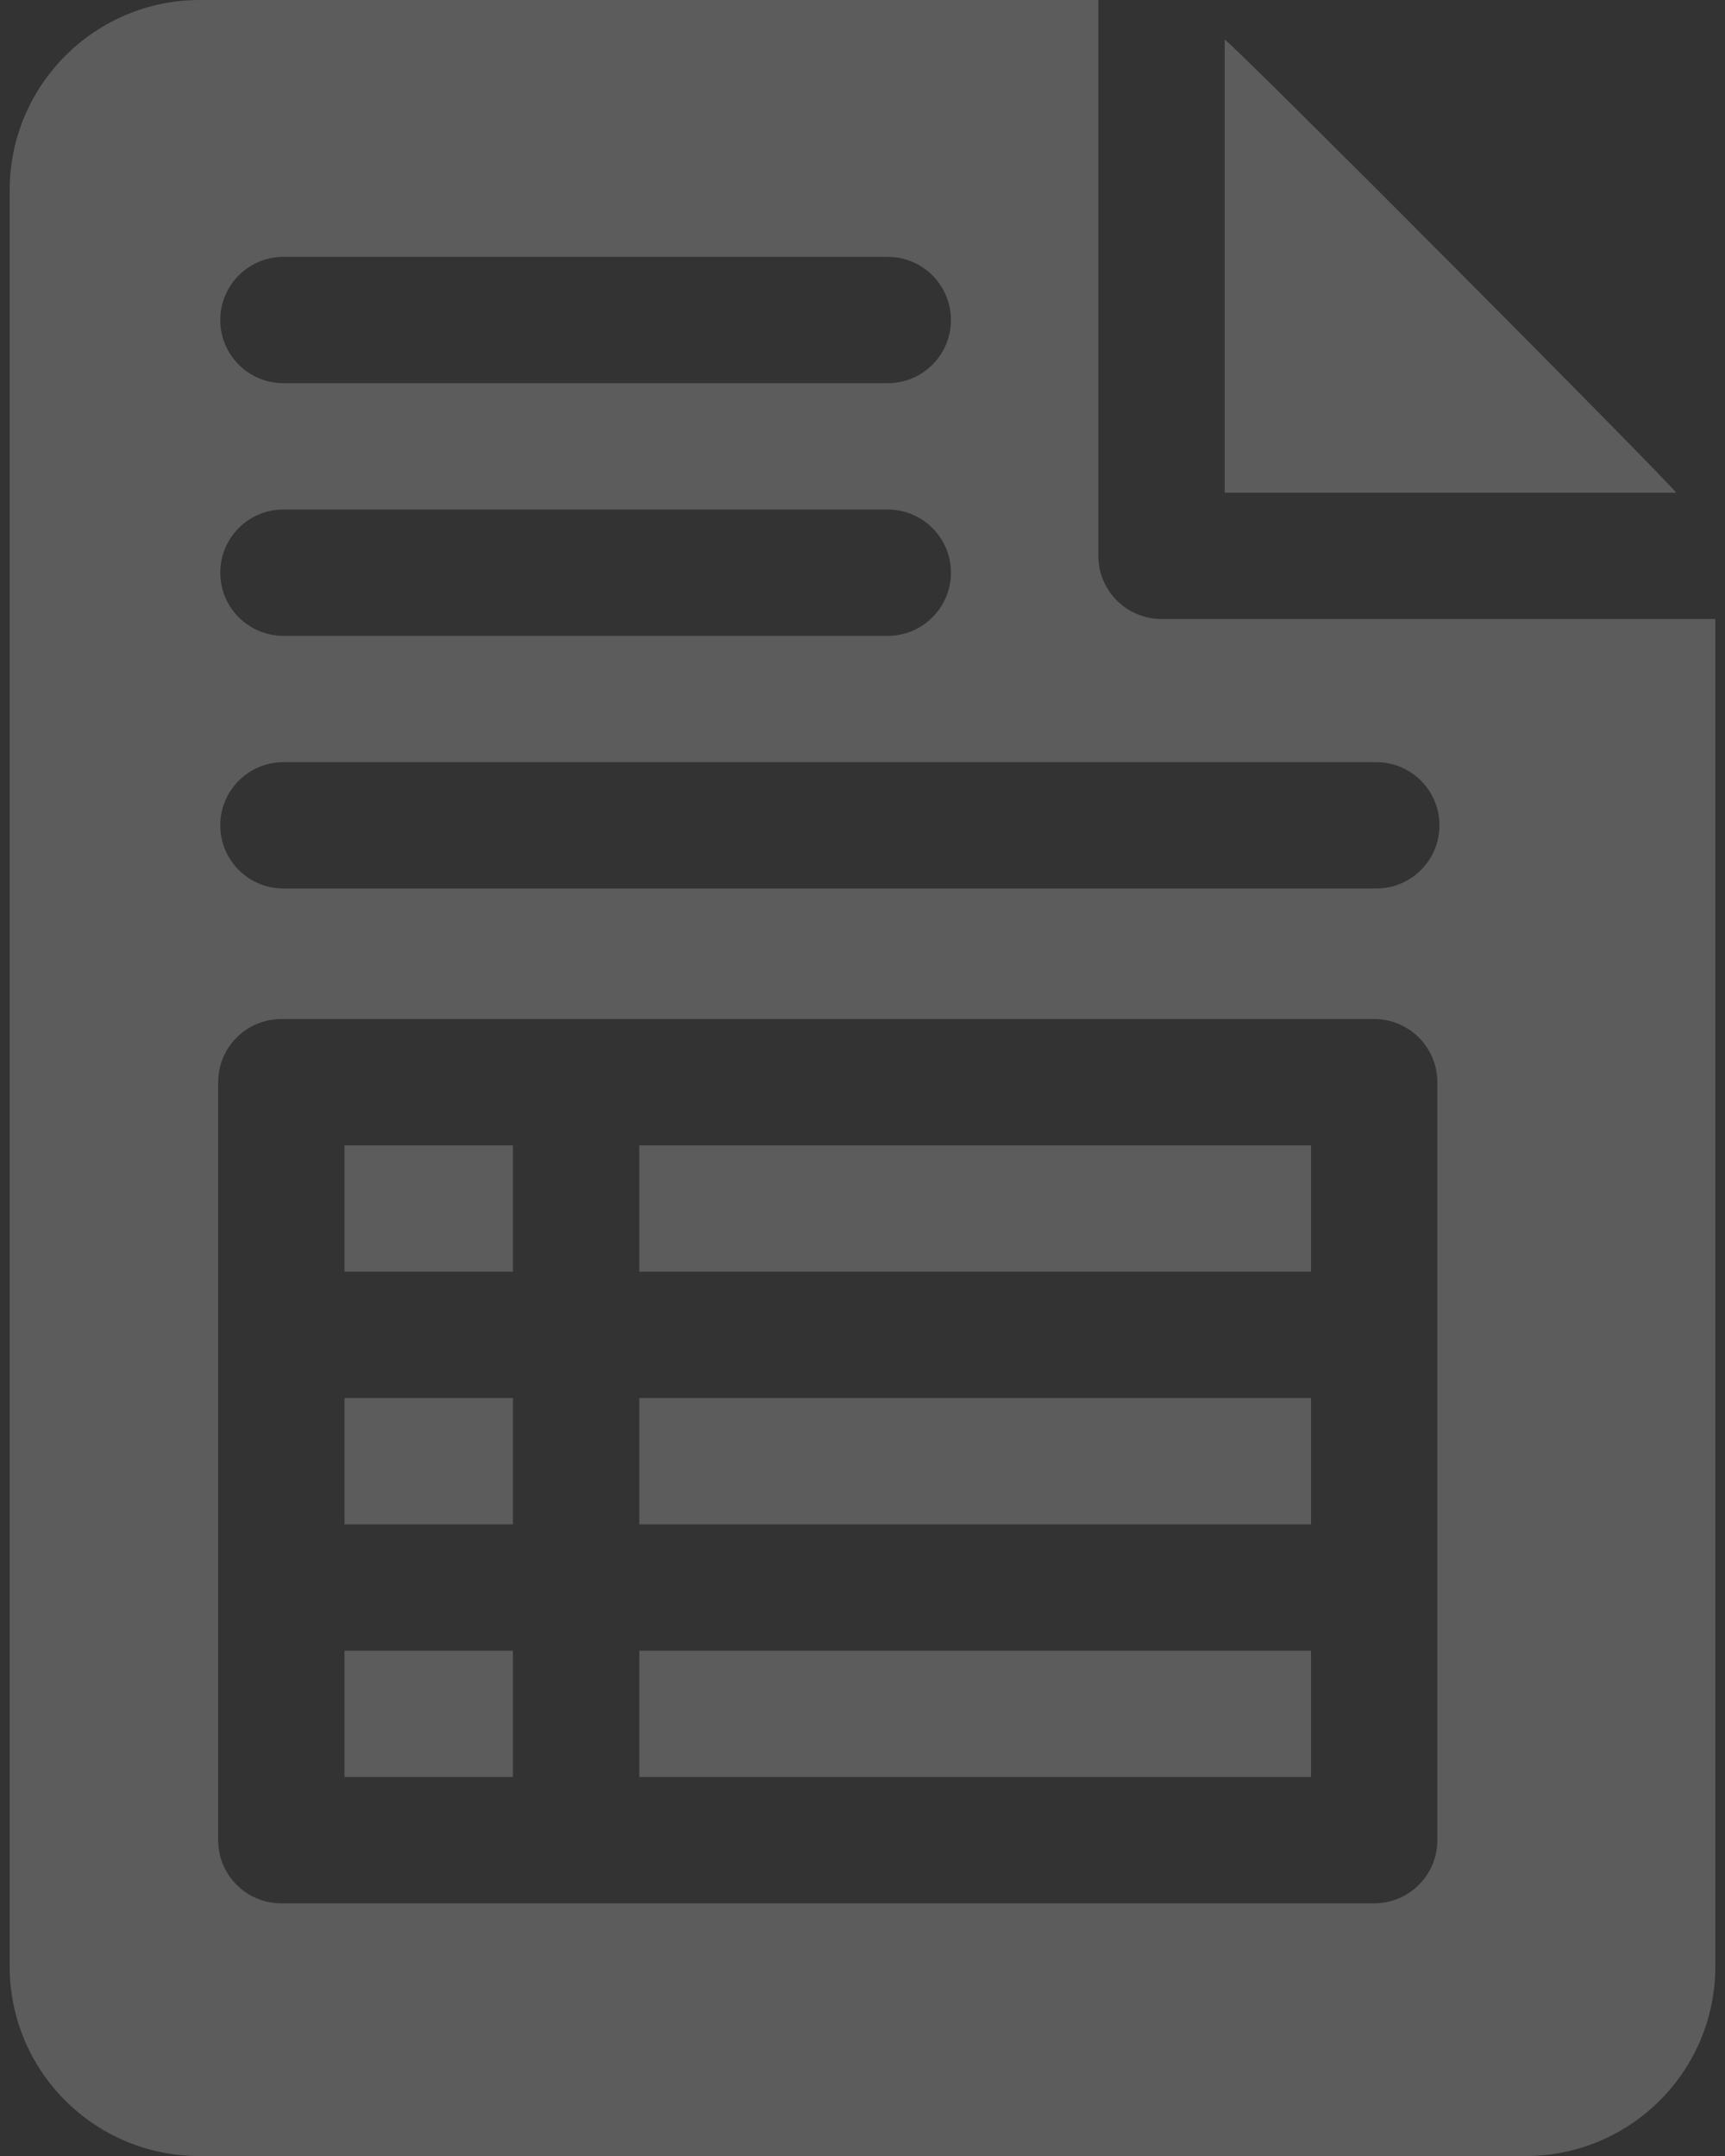 <svg width="144" height="180" viewBox="0 0 144 180" fill="none" xmlns="http://www.w3.org/2000/svg">
<rect x="0" y="0" width="144" height="180" fill="#333333" stroke="none"/>
<g clip-path="url(#clip0_93_14417)">
<path d="M139.922 41.133H102.234V3.298C103.541 4.246 138.94 39.829 139.922 41.133Z" fill="#FEFEFE" fill-opacity="0.2"/>
<path d="M96.961 51.68C94.05 51.68 91.688 49.317 91.688 46.406V0H16.685C7.917 0 0.809 7.109 0.809 15.877V164.18C0.809 172.916 7.893 180 16.629 180H127.371C136.107 180 143.191 172.916 143.191 164.18V51.68H96.961ZM23.66 21.445H74.109C77.02 21.445 79.383 23.808 79.383 26.719C79.383 29.63 77.02 31.992 74.109 31.992H23.66C20.749 31.992 18.387 29.63 18.387 26.719C18.387 23.808 20.749 21.445 23.66 21.445ZM23.66 42.539H74.109C77.02 42.539 79.383 44.902 79.383 47.812C79.383 50.723 77.02 53.086 74.109 53.086H23.66C20.749 53.086 18.387 50.723 18.387 47.812C18.387 44.902 20.749 42.539 23.66 42.539ZM119.988 153.633C119.988 156.544 117.626 158.906 114.715 158.906H23.484C20.573 158.906 18.211 156.544 18.211 153.633V90.352C18.211 87.441 20.573 85.078 23.484 85.078H114.715C117.626 85.078 119.988 87.441 119.988 90.352V153.633ZM114.891 74.18H23.66C20.749 74.18 18.387 71.817 18.387 68.906C18.387 65.995 20.749 63.633 23.66 63.633H114.891C117.802 63.633 120.164 65.995 120.164 68.906C120.164 71.817 117.802 74.18 114.891 74.18ZM53.367 148.359H109.441V137.812H53.367V148.359ZM53.367 127.266H109.441V116.719H53.367V127.266ZM53.367 106.172H109.441V95.625H53.367V106.172ZM28.758 148.359H42.82V137.812H28.758V148.359ZM28.758 127.266H42.82V116.719H28.758V127.266ZM28.758 106.172H42.82V95.625H28.758V106.172Z" fill="#FEFEFE" fill-opacity="0.2"/>
</g>
<defs>
<clipPath id="clip0_93_14417">
<rect width="144" height="180" fill="white"/>
</clipPath>
</defs>
</svg>
